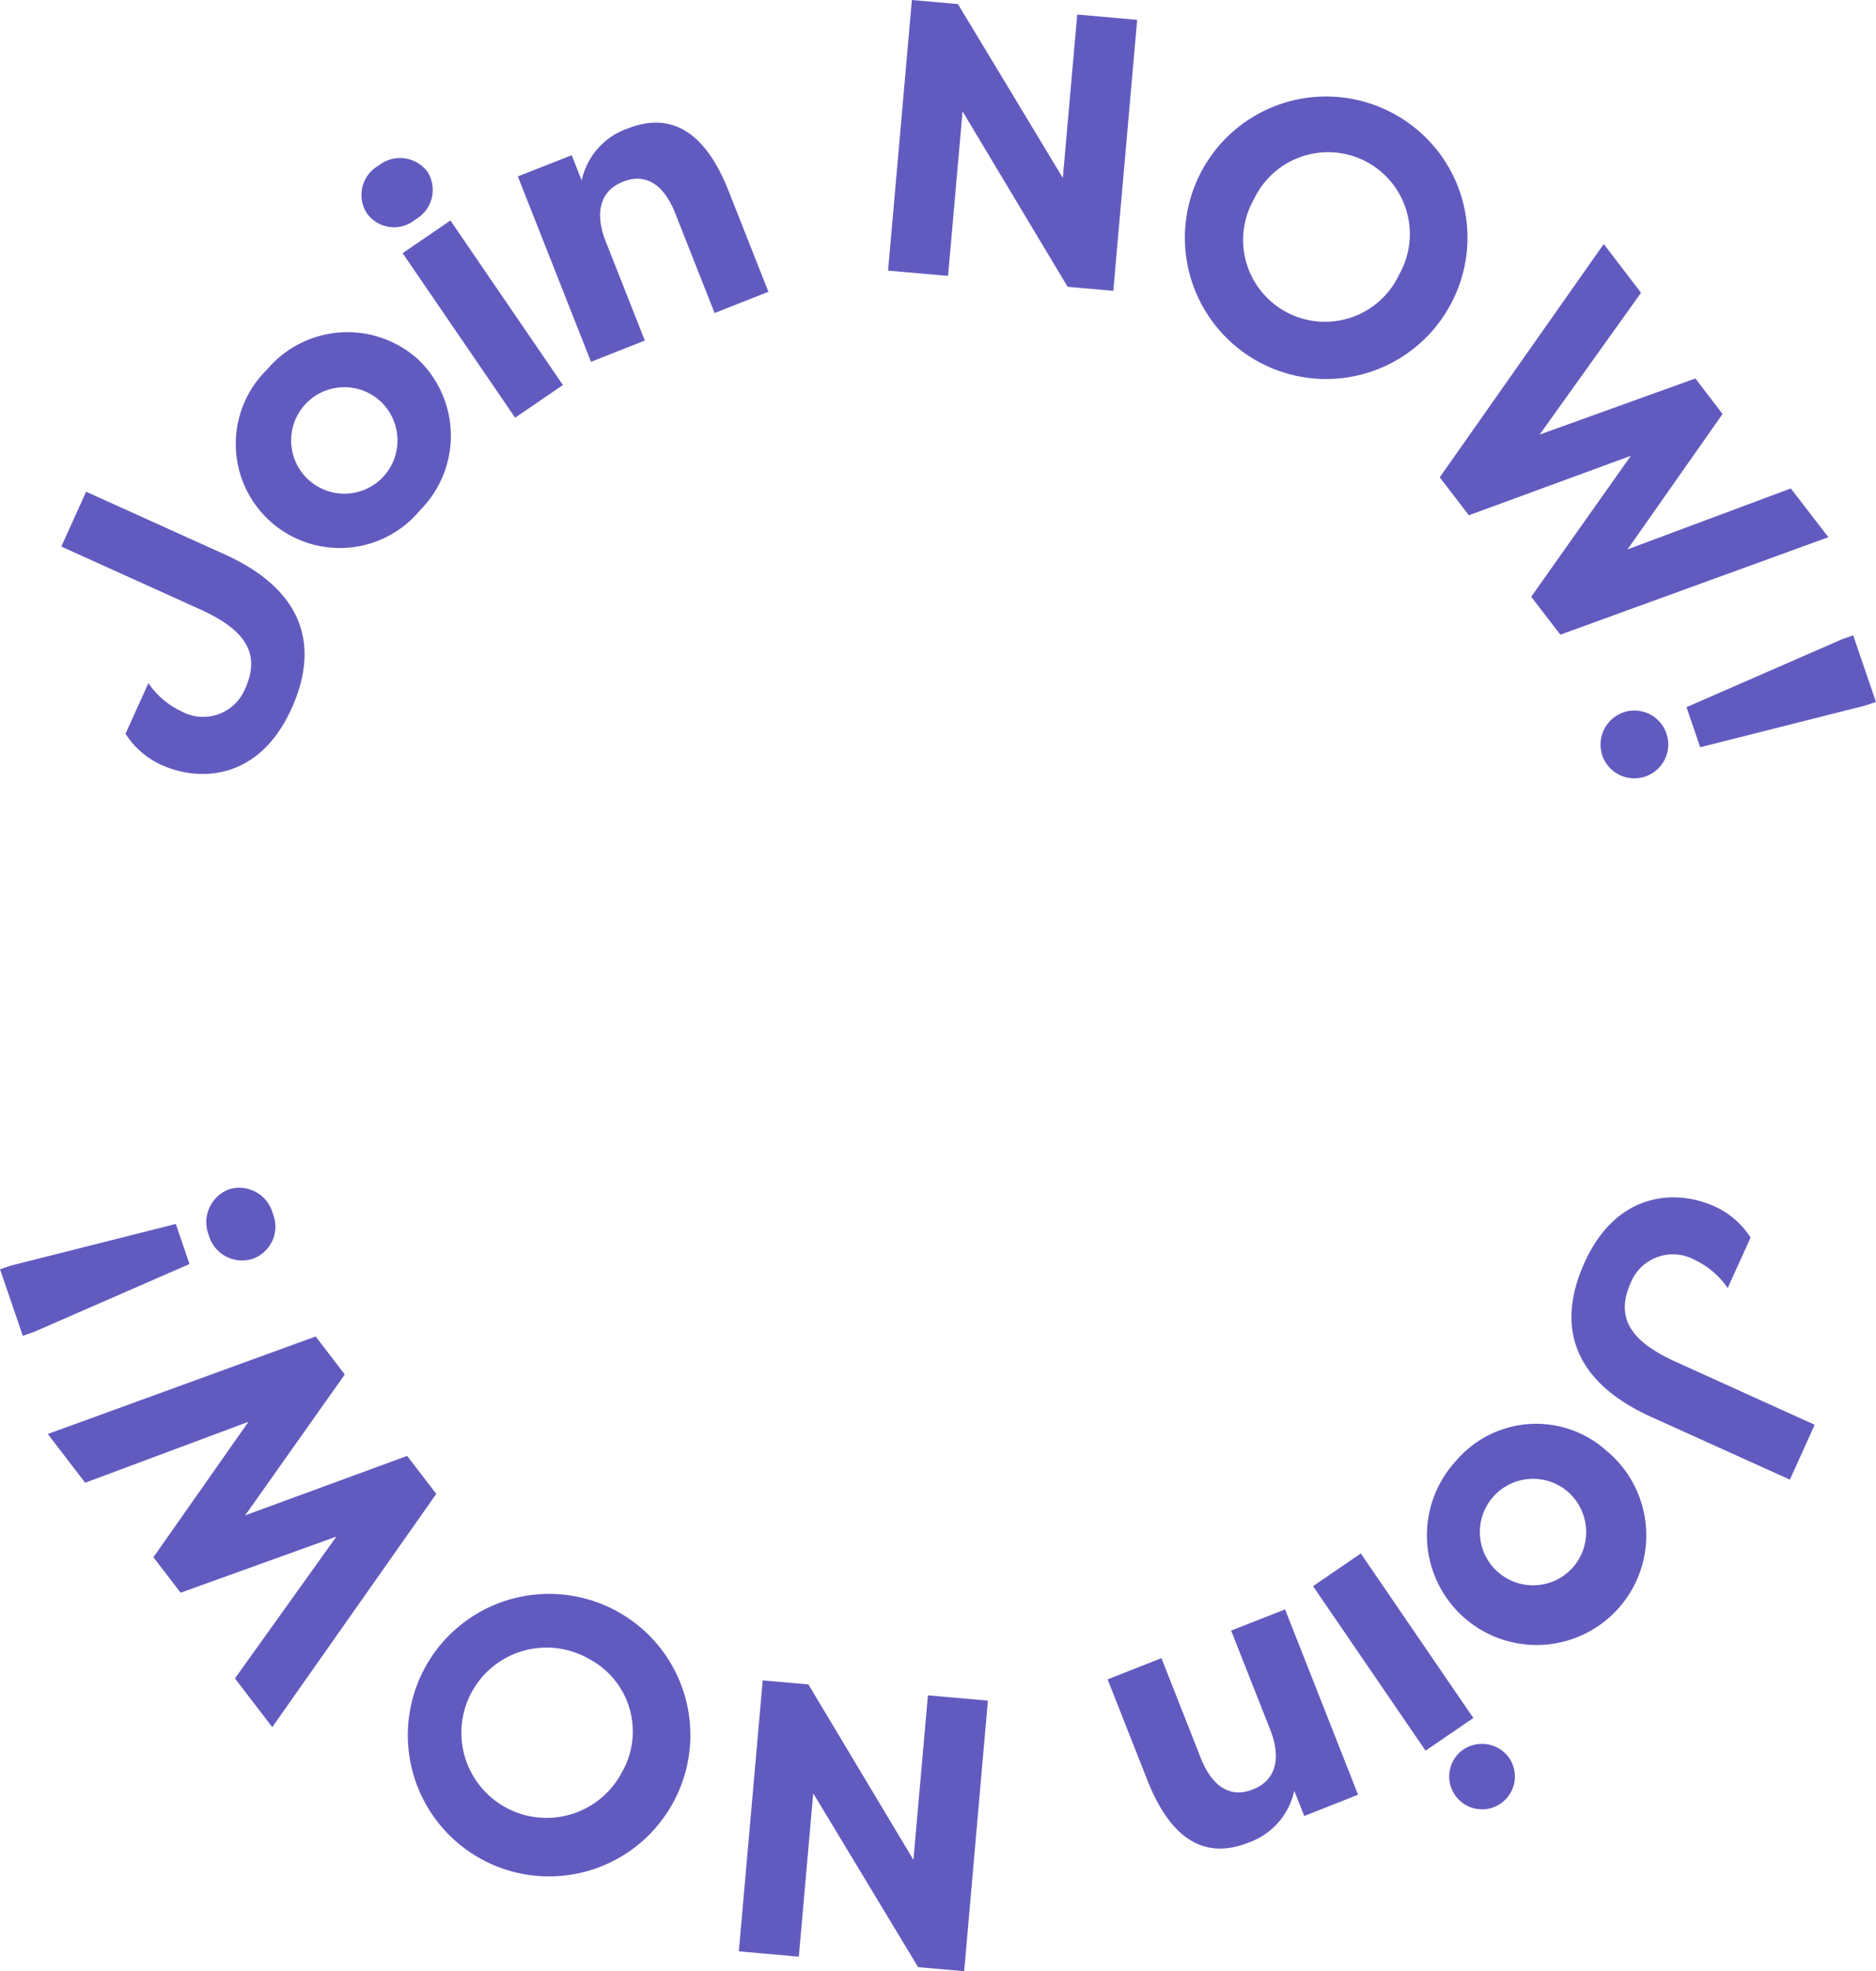 <svg xmlns="http://www.w3.org/2000/svg" width="96.586" height="101.465" viewBox="0 0 96.586 101.465">
  <path id="Path_241" data-name="Path 241" d="M24.546,43.577c-1.647,3.643-4.684,3.806-6.706,2.892A4.3,4.3,0,0,1,16,44.868l1.179-2.606A4.2,4.2,0,0,0,18.851,43.7a2.337,2.337,0,0,0,3.31-1.158c.841-1.858-.065-3.058-2.324-4.08l-7.142-3.23,1.277-2.823,7.142,3.23c3.9,1.763,4.965,4.549,3.432,7.938m6.494-18a5.422,5.422,0,0,1,.13,7.779,5.358,5.358,0,1,1-7.878-7.241,5.419,5.419,0,0,1,7.748-.538m-1.963,2.135a2.74,2.74,0,1,0,.208,3.912,2.751,2.751,0,0,0-.208-3.912m1.191-7.581L36.061,28.6l2.46-1.682-5.793-8.47Zm.656-1.734a1.745,1.745,0,0,0,.632-2.442,1.763,1.763,0,0,0-2.529-.331,1.735,1.735,0,0,0-.592,2.465,1.716,1.716,0,0,0,2.489.308m10.925-4.682a3.644,3.644,0,0,0-2.363,2.673l-.514-1.3L36.2,16.181l3.766,9.542,2.771-1.094-2.018-5.115c-.521-1.321-.385-2.557.9-3.063s2.163.307,2.685,1.628l2.025,5.134L49.1,22.119,47.051,16.93c-.954-2.418-2.524-4.272-5.2-3.214m22.406,2.542-5.4-8.951L56.486,7.1,55.26,21.028l3.089.272.746-8.469,5.41,9.031,2.352.207L68.085,8.12,65,7.848Zm20.029,6.391a7.271,7.271,0,1,1-3.109-9.758,7.25,7.25,0,0,1,3.109,9.758m-4.42-7.237A4.221,4.221,0,0,0,74.1,17.35a4.214,4.214,0,1,0,7.47,3.887,4.218,4.218,0,0,0-1.705-5.825m21.874,16.829-8.407,3.137,4.893-6.971-1.4-1.827-8.018,2.889,5.221-7.3-1.921-2.51L83.663,31.669l1.5,1.953,8.34-3.06-5.13,7.253,1.5,1.954,13.8-5.018ZM93.1,43.773a1.76,1.76,0,0,0-1.02,2.335,1.745,1.745,0,1,0,1.02-2.335m11.85-3.968-.548.188L96.368,43.5l.705,2.063,8.5-2.147.549-.187ZM95.825,77.2C93.567,76.18,92.66,74.98,93.5,73.121a2.34,2.34,0,0,1,3.311-1.158A4.209,4.209,0,0,1,98.487,73.4L99.666,70.8a4.3,4.3,0,0,0-1.844-1.6c-2.022-.914-5.058-.751-6.706,2.892-1.533,3.389-.466,6.175,3.432,7.939l7.143,3.229,1.276-2.823ZM92.256,81.78a5.647,5.647,0,1,1-7.764.525,5.419,5.419,0,0,1,7.764-.525m-1.963,2.135a2.74,2.74,0,1,0,.192,3.9,2.758,2.758,0,0,0-.192-3.9M79.6,87.061l-2.46,1.683,5.793,8.469,2.46-1.682Zm5.136,10.2a1.691,1.691,0,1,0,2.49.309,1.717,1.717,0,0,0-2.49-.309m-11.813-6.23,2.018,5.115c.521,1.32.385,2.556-.9,3.062s-2.163-.306-2.685-1.628L69.335,92.45l-2.771,1.093,2.047,5.19c.955,2.418,2.524,4.271,5.2,3.214a3.644,3.644,0,0,0,2.362-2.673l.515,1.3,2.771-1.094L75.7,89.94Zm-16.357,11.8L51.157,93.8l-2.351-.207-1.229,13.949,3.089.273.741-8.41,5.4,8.95,2.371.209L60.4,94.634l-3.088-.271ZM44.279,99.724a7.271,7.271,0,1,1-3.127-9.767,7.257,7.257,0,0,1,3.127,9.767m-4.438-7.246a4.383,4.383,0,1,0,1.723,5.834,4.218,4.218,0,0,0-1.723-5.834M30.5,82.04l-8.34,3.06,5.13-7.253-1.5-1.954L12,80.912l1.922,2.509,8.407-3.136-4.892,6.97,1.4,1.827,8.019-2.888-5.222,7.3L23.556,96,32,83.994ZM22.561,71.889a1.76,1.76,0,0,0,1.019-2.335,1.79,1.79,0,0,0-2.242-1.241,1.808,1.808,0,0,0-1.05,2.367,1.779,1.779,0,0,0,2.273,1.209M18.589,70.1l-8.5,2.146-.549.188,1.172,3.425.548-.189,8.036-3.507Z" transform="translate(-9.538 -7.099)" fill="#625bbf"/>
</svg>
